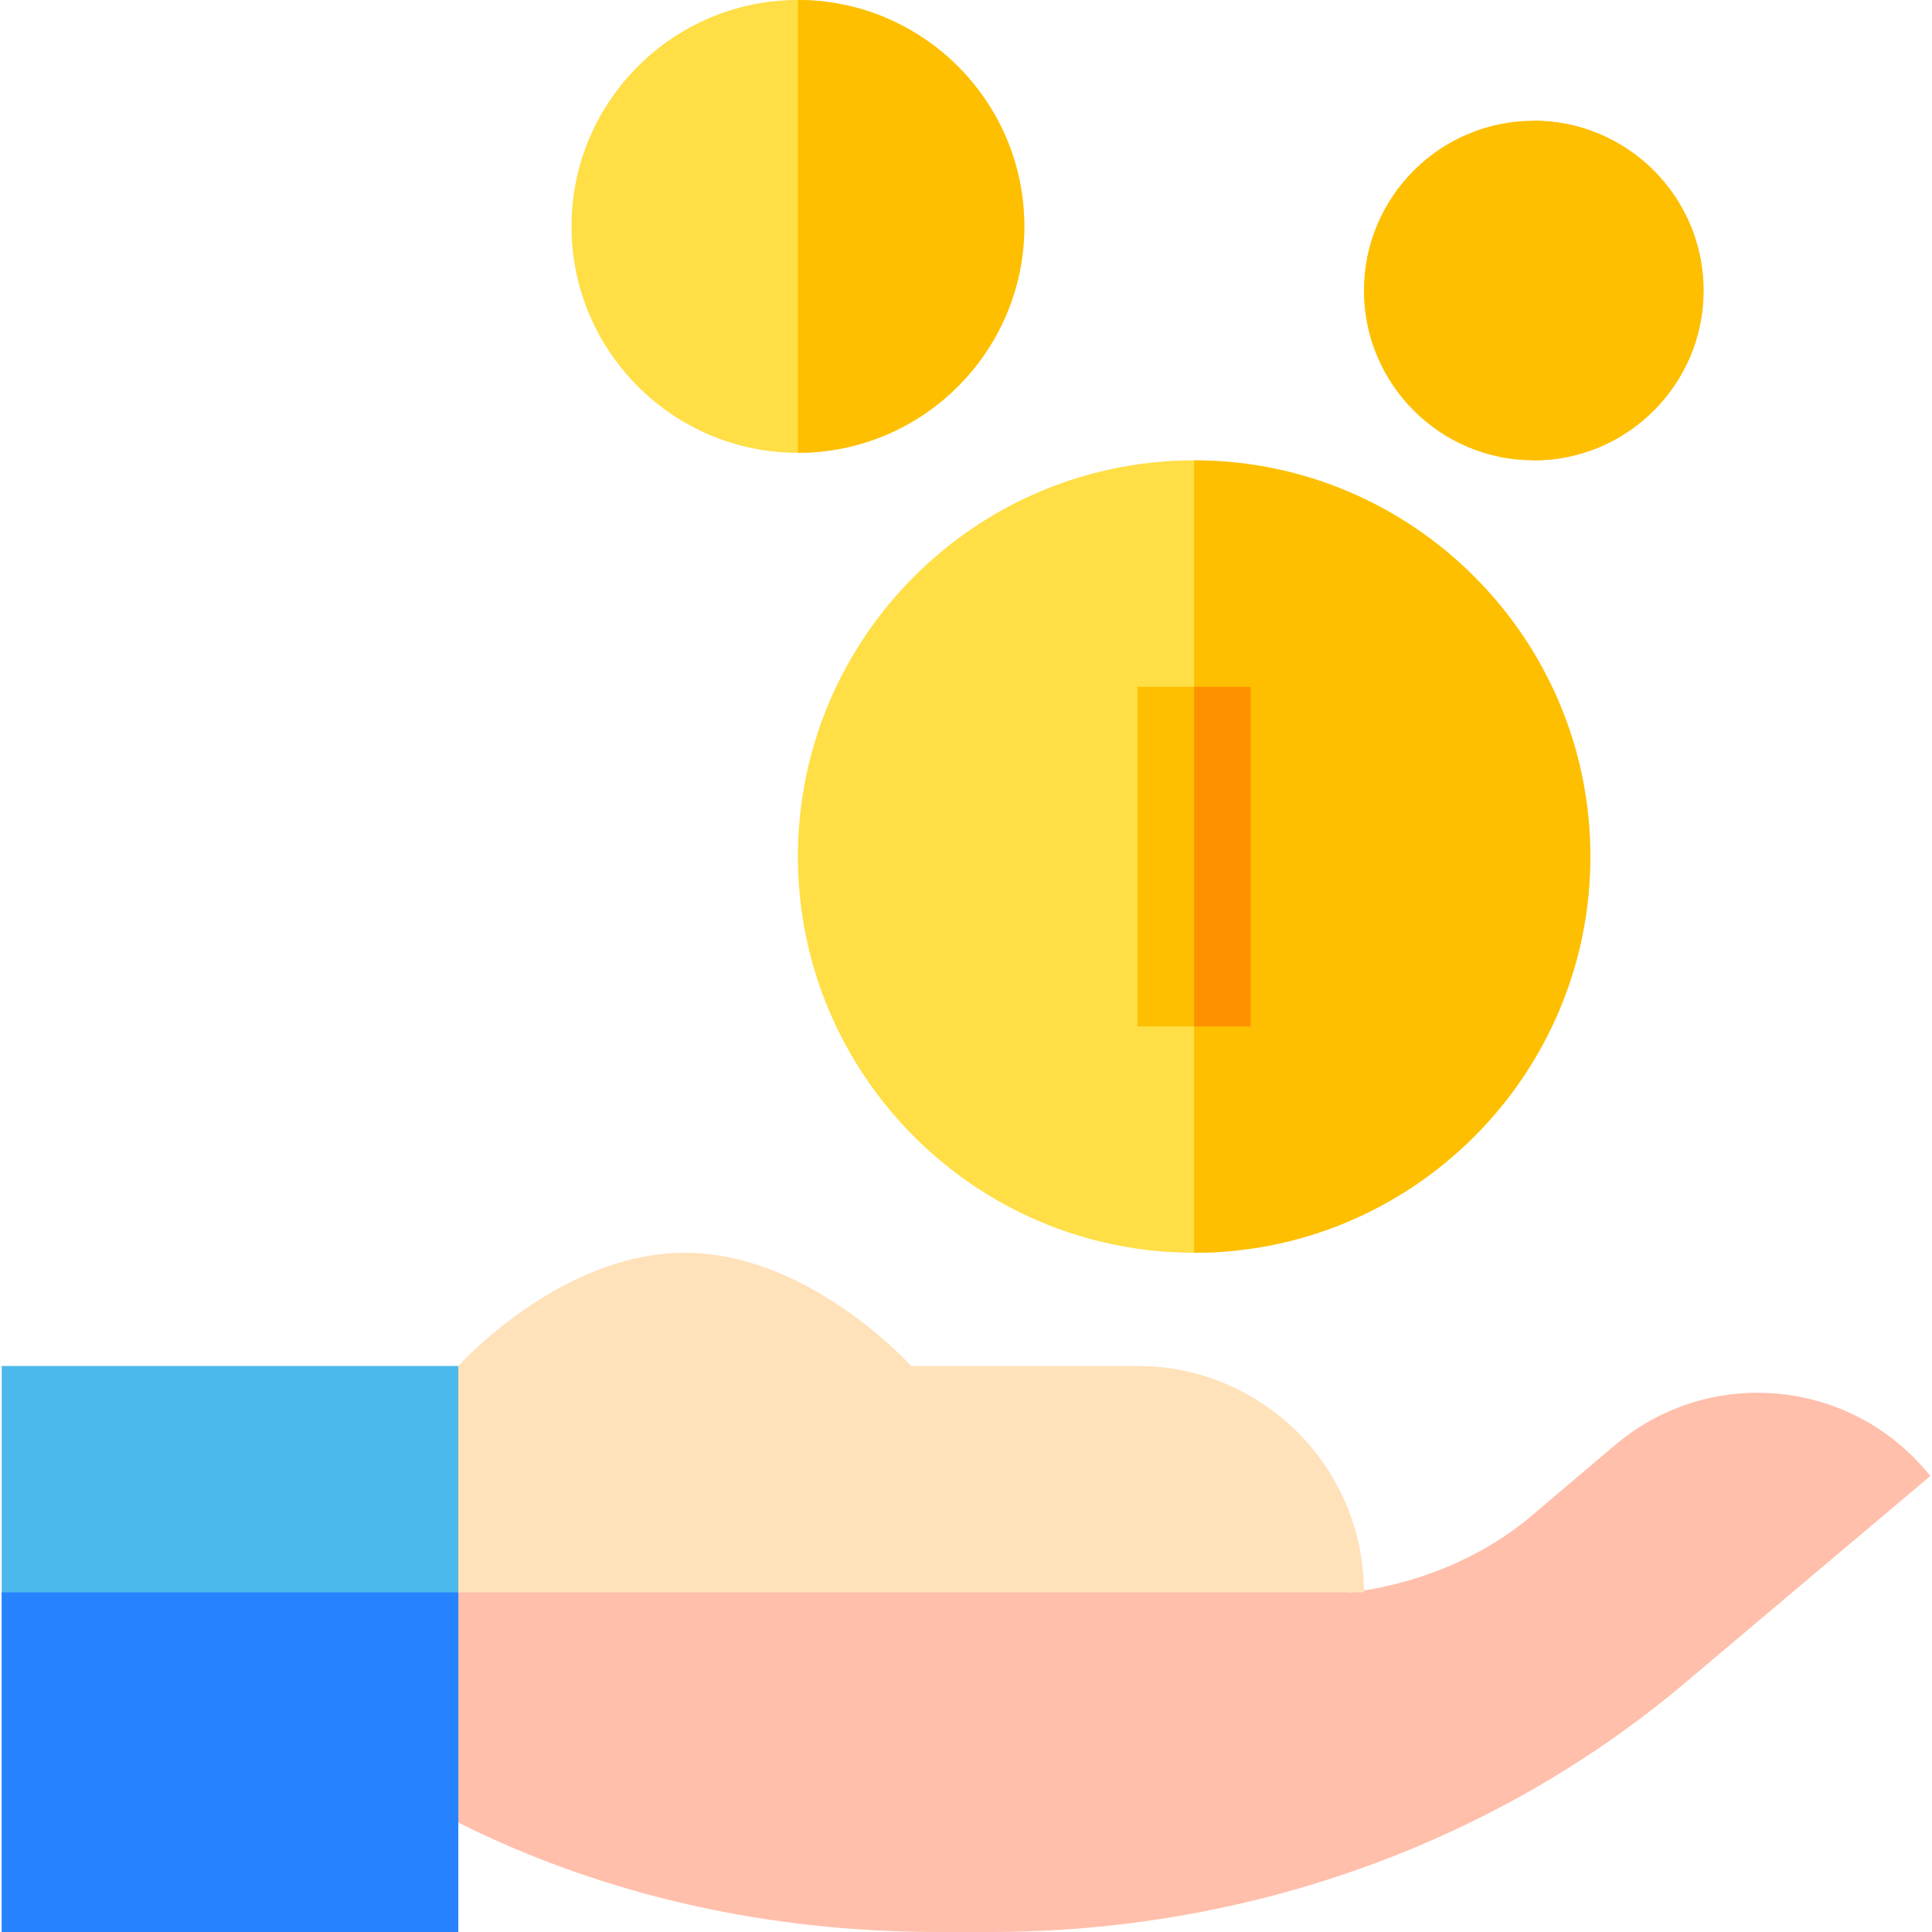 <svg xmlns="http://www.w3.org/2000/svg" width="512" height="512" style="enable-background:new 0 0 512 512" xml:space="preserve"><path fill="#ffde46" d="M316.456 332c-57.897 0-105-47.103-105-105s47.103-105 105-105 105 47.103 105 105-47.103 105-105 105z"/><path fill="#febf01" d="M316.456 122v210c57.897 0 105-47.103 105-105s-47.103-105-105-105z"/><path fill="#ffde46" d="M211.456 120c-33.084 0-60-26.916-60-60s26.916-60 60-60 60 26.916 60 60-26.916 60-60 60z"/><path fill="#febf01" d="M211.456 0v120c33.084 0 60-26.916 60-60s-26.916-60-60-60z"/><g fill="#febf01"><path d="M406.456 122c-24.813 0-45-20.187-45-45s20.187-45 45-45 45 20.187 45 45-20.187 45-45 45z"/><path d="M406.456 32v90c24.813 0 45-20.187 45-45s-20.187-45-45-45z"/></g><path fill="#febf01" d="M301.456 182h30v90h-30z"/><path fill="#fe9100" d="M316.456 182h15v90h-15z"/><path fill="#ffbfab" d="m428.012 382.951-22.113 18.729c-13.437 11.381-30.643 18.189-47.963 20.32l-127.481-13-124 13 15 61c39.458 19.729 82.967 29 127.082 29h13.918c67.048 0 132.727-22.708 183.982-65.931l65.106-54.904c-20.538-25.817-58.357-29.536-83.531-8.214z"/><path fill="#ffe1ba" d="M301.456 362h-60s-26.863-30-60-30-60 30-60 30l-15 60h255c0-33.137-26.863-60-60-60z"/><path fill="#4bb9ec" d="M.456 362v150h121V362z"/><path fill="#2682ff" d="M.456 422h121v90h-121z"/></svg>